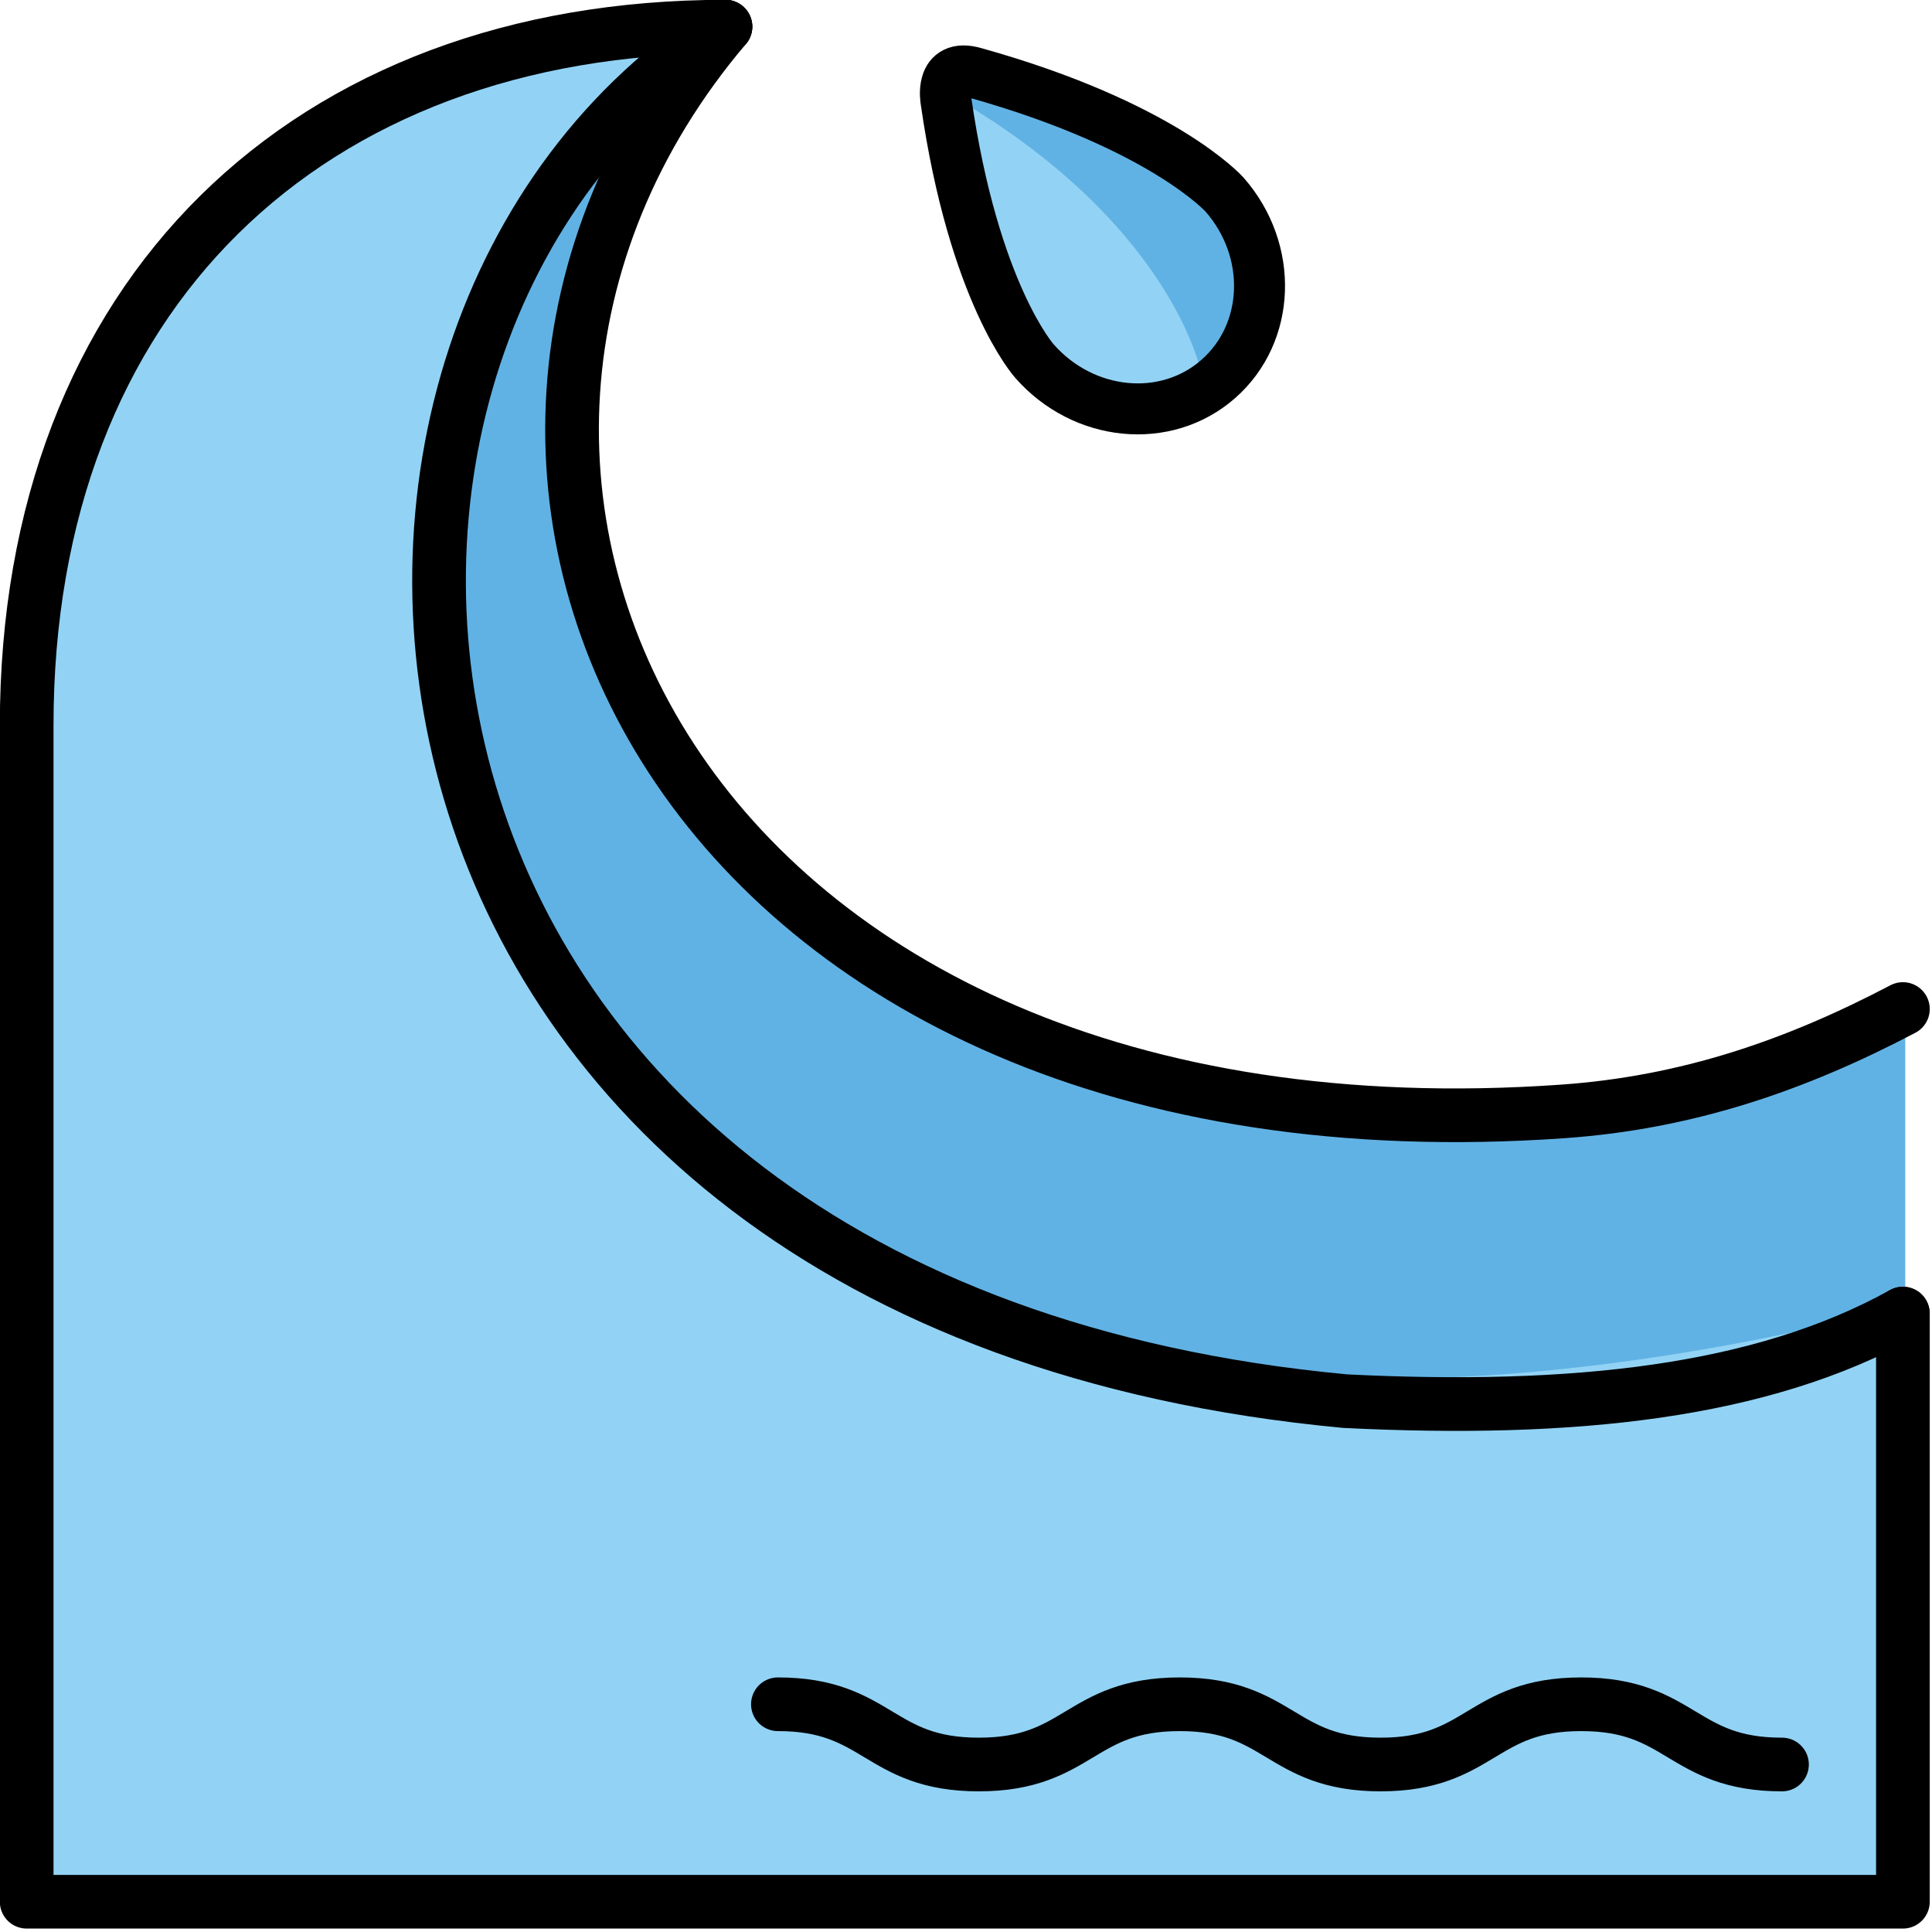 <svg xmlns="http://www.w3.org/2000/svg" width="72" height="72" fill="none" viewBox="0 0 72 72"><g clip-path="url(#a)"><path fill="#92d3f5" d="M.994 27.064C.994 12.653 12.073.971 26.67.971c-13.827 16.56-1.709 42.832 30.766 40.506 4.585-.328 9.637-1.916 13.565-4.014v32.424a1.09 1.09 0 0 1-1.089 1.09L.994 71z"/><path fill="#61b2e4" d="M20.15 7.475c-4.117 7.735-6.41 22.769 7.06 35.934 0 0 11.03 13.631 43.79 5.264V36.936s-11.964 8.182-29.648 2.52c-16.572-5.305-20.924-17.81-20.368-22.38.196-1.616.848-6.511.848-6.511s.904-3.25.588-4.096c-.366-.982-1.976.452-2.27 1.006"/><path fill="#92d3f5" d="M45.003 7.163c1.804 2.054 1.7 5.088-.226 6.78-1.926 1.694-4.95 1.4-6.754-.655 0 0-2.23-2.463-3.25-9.565 0 0-.27-1.422 1.054-1.035 6.907 1.93 9.176 4.474 9.176 4.474"/><path fill="#61b2e4" d="M34.828 3.21c4.69-.645 9.873 3.652 9.873 3.652 2.298 2.618 2.003 5.389.076 7.082 0 0-1.075-5.865-9.949-10.734"/><path stroke="#000" stroke-linecap="round" stroke-linejoin="round" stroke-miterlimit="10" stroke-width="2" d="M70.916 48.953v21.919H.994V27.034C.994 10.99 11.46.996 27.036.993"/><path stroke="#000" stroke-linecap="round" stroke-linejoin="round" stroke-miterlimit="10" stroke-width="2" d="M70.916 37.603c-3.985 2.093-8.024 3.489-12.674 3.816C25.302 43.741 13.012 17.52 27.036.993"/><path stroke="#000" stroke-linecap="round" stroke-linejoin="round" stroke-miterlimit="10" stroke-width="2" d="M70.914 48.953c-5.28 2.936-12.29 3.684-20.775 3.264C11.908 48.657 9.057 12.341 27.034.993"/><path stroke="#000" stroke-linecap="round" stroke-linejoin="round" stroke-miterlimit="10" stroke-width="1.9" d="M45.632 7.248c1.83 2.083 1.725 5.158-.23 6.875-1.953 1.716-5.02 1.418-6.85-.665 0 0-2.261-2.497-3.297-9.697 0 0-.274-1.442 1.07-1.05 7.006 1.957 9.307 4.537 9.307 4.537"/><path stroke="#000" stroke-linecap="round" stroke-linejoin="round" stroke-miterlimit="10" stroke-width="2" d="M66.41 65.758c-3.741 0-3.741-2.245-7.482-2.245-3.738 0-3.738 2.245-7.477 2.245-3.742 0-3.742-2.245-7.483-2.245-3.745 0-3.745 2.245-7.49 2.245s-3.743-2.245-7.488-2.245"/></g><defs><clipPath id="a"><path fill="#fff" d="M0 0h72v72H0z"/></clipPath></defs></svg>